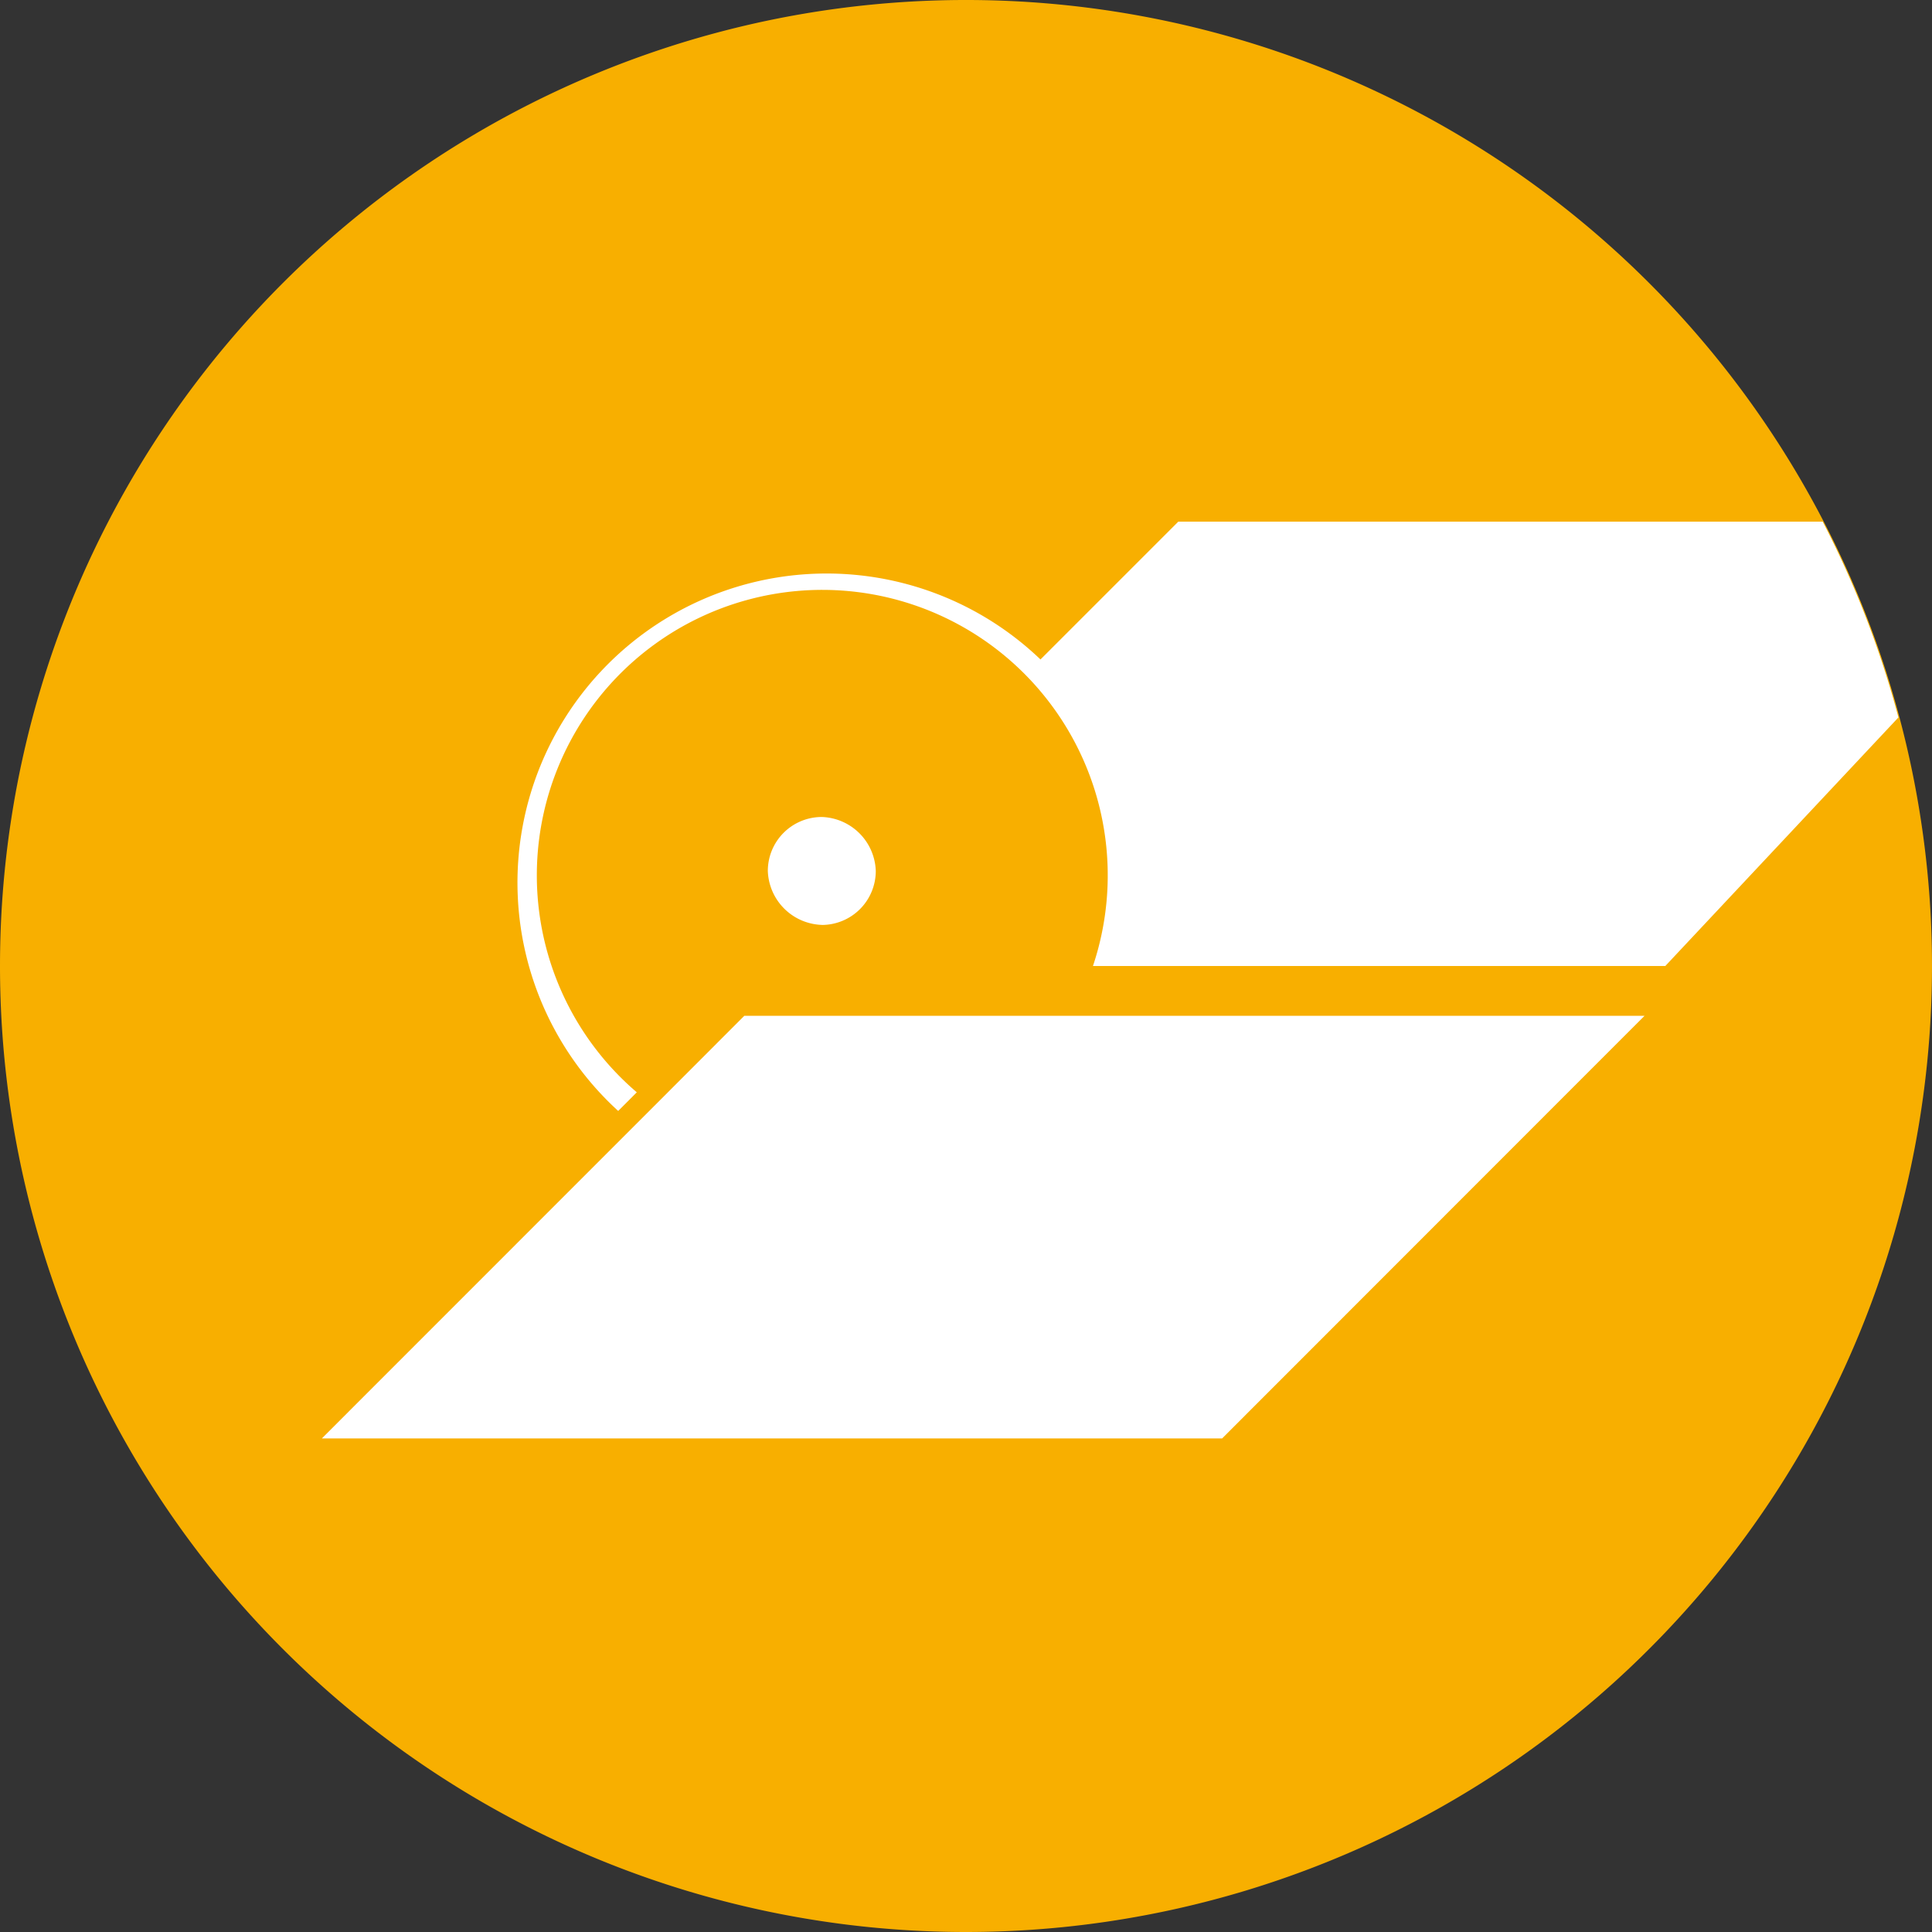 <svg xmlns="http://www.w3.org/2000/svg" xmlns:xlink="http://www.w3.org/1999/xlink" width="80" height="80" viewBox="0 0 80 80">
  <rect x="0" y="0" width="80" height="80" fill="#333333" stroke="none"/>
  <defs>
    <clipPath id="clip-path">
      <rect id="Rechteck_51" data-name="Rechteck 51" width="80" height="80" fill="none"/>
    </clipPath>
  </defs>
  <g id="Gruppe_4468" data-name="Gruppe 4468" clip-path="url(#clip-path)">
    <path id="Pfad_2146" data-name="Pfad 2146" d="M40,80A40,40,0,1,0,0,40,40,40,0,0,0,40,80" fill="#f8af00"/>
    <path id="Pfad_2147" data-name="Pfad 2147" d="M31.11,15.157A12.8,12.8,0,1,0,13.624,33.852l.395-.395.375-.377a11.82,11.82,0,1,1,18.889-5.23h23.7l9.653-10.293A39.618,39.618,0,0,0,63.5,9.45H36.817Z" transform="translate(11.974 12.15)" fill="#fff"/>
    <path id="Pfad_2148" data-name="Pfad 2148" d="M19.577,22.15l-.377.377-.393.393L5.831,35.9H43.109L60.6,18.4H23.323Z" transform="translate(7.497 23.662)" fill="#fff"/>
    <path id="Pfad_2149" data-name="Pfad 2149" d="M16.145,19.27a2.236,2.236,0,0,0,2.235-2.235A2.311,2.311,0,0,0,16.145,14.8a2.234,2.234,0,0,0-2.235,2.233,2.315,2.315,0,0,0,2.235,2.235" transform="translate(17.884 19.03)" fill="#fff"/>
  </g>
</svg>
